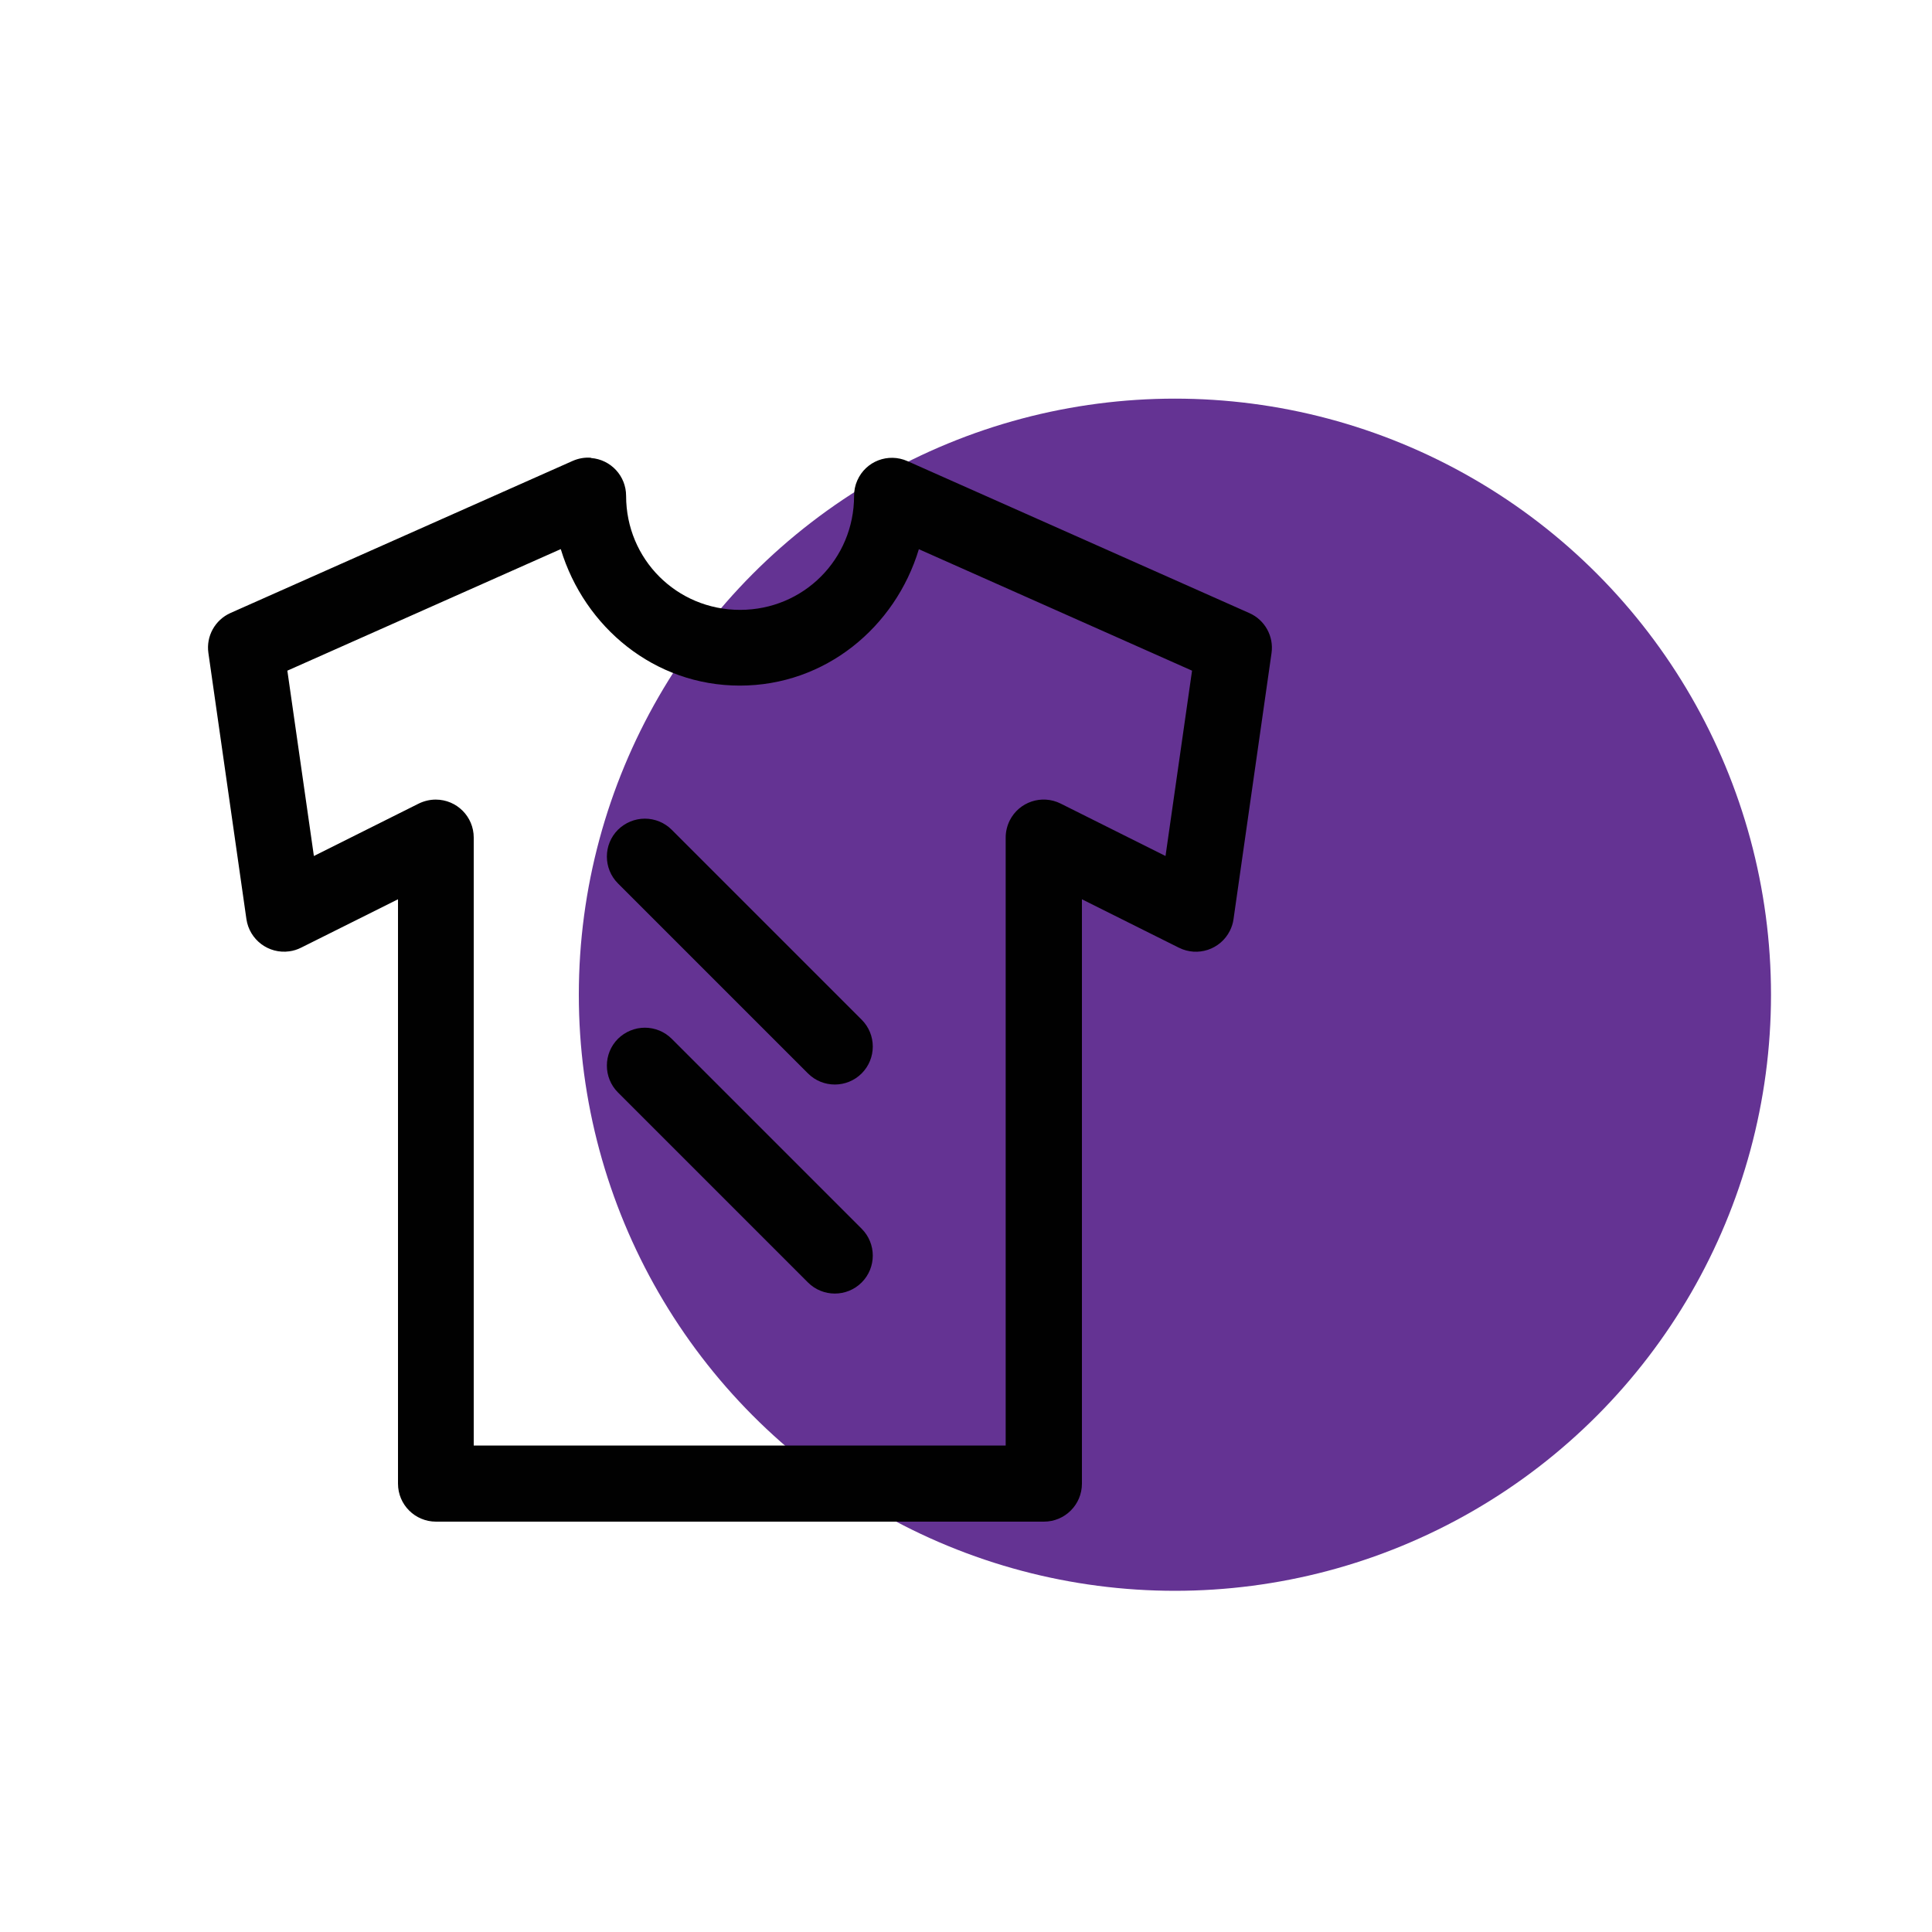 <?xml version="1.0" encoding="UTF-8"?>
<svg xmlns="http://www.w3.org/2000/svg" id="Layer_1" data-name="Layer 1" width="150" height="150" viewBox="0 0 150 150">
  <defs>
    <style>
      .cls-1 {
        fill: #010101;
        fill-rule: evenodd;
      }

      .cls-1, .cls-2 {
        stroke-width: 0px;
      }

      .cls-2 {
        fill: #643393;
      }
    </style>
  </defs>
  <circle class="cls-2" cx="91.22" cy="77.23" r="46.28"></circle>
  <g id="layer1">
    <path id="path453523" class="cls-1" d="M50.07,79.79c-.78,0-1.53.31-2.09.86-1.15,1.15-1.15,3.02,0,4.17l14.75,14.75c1.15,1.15,3.02,1.15,4.17,0,1.15-1.15,1.15-3.02,0-4.17l-14.75-14.75c-.55-.55-1.3-.86-2.09-.86Z"></path>
    <path id="path453515" class="cls-1" d="M50.07,63.56c-.78,0-1.53.31-2.09.86-1.15,1.15-1.15,3.02,0,4.17l14.75,14.75c1.15,1.15,3.02,1.15,4.17,0,1.15-1.15,1.15-3.02,0-4.17l-14.75-14.75c-.55-.55-1.3-.86-2.09-.86Z"></path>
    <path id="path453497" class="cls-1" d="M45.88,35.54c-.49-.04-.98.05-1.43.25l-26.55,11.8c-1.21.54-1.91,1.81-1.72,3.11l2.95,20.65c.23,1.61,1.72,2.74,3.34,2.51.31-.04.62-.14.9-.28l7.53-3.76v45.37c0,1.63,1.32,2.95,2.95,2.95h47.2c1.63,0,2.95-1.32,2.95-2.95v-45.37l7.53,3.76c1.46.73,3.23.14,3.96-1.32.14-.28.24-.59.28-.9l2.95-20.65c.19-1.31-.52-2.58-1.72-3.11l-26.55-11.8c-1.49-.66-3.23,0-3.89,1.5-.17.38-.25.79-.25,1.2,0,4.92-3.93,8.85-8.85,8.85s-8.85-3.93-8.85-8.85c0-1.54-1.18-2.82-2.72-2.94ZM43.54,42.64c1.84,6.06,7.27,10.59,13.9,10.59s12.07-4.53,13.9-10.59l21.21,9.43-2.06,14.39-8.14-4.07c-1.46-.73-3.23-.14-3.96,1.32-.2.41-.31.86-.31,1.32v47.2h-41.3v-47.2c0-1.63-1.32-2.95-2.95-2.95-.46,0-.91.11-1.32.31l-8.14,4.07-2.06-14.39,21.21-9.43Z"></path>
  </g>
</svg>
